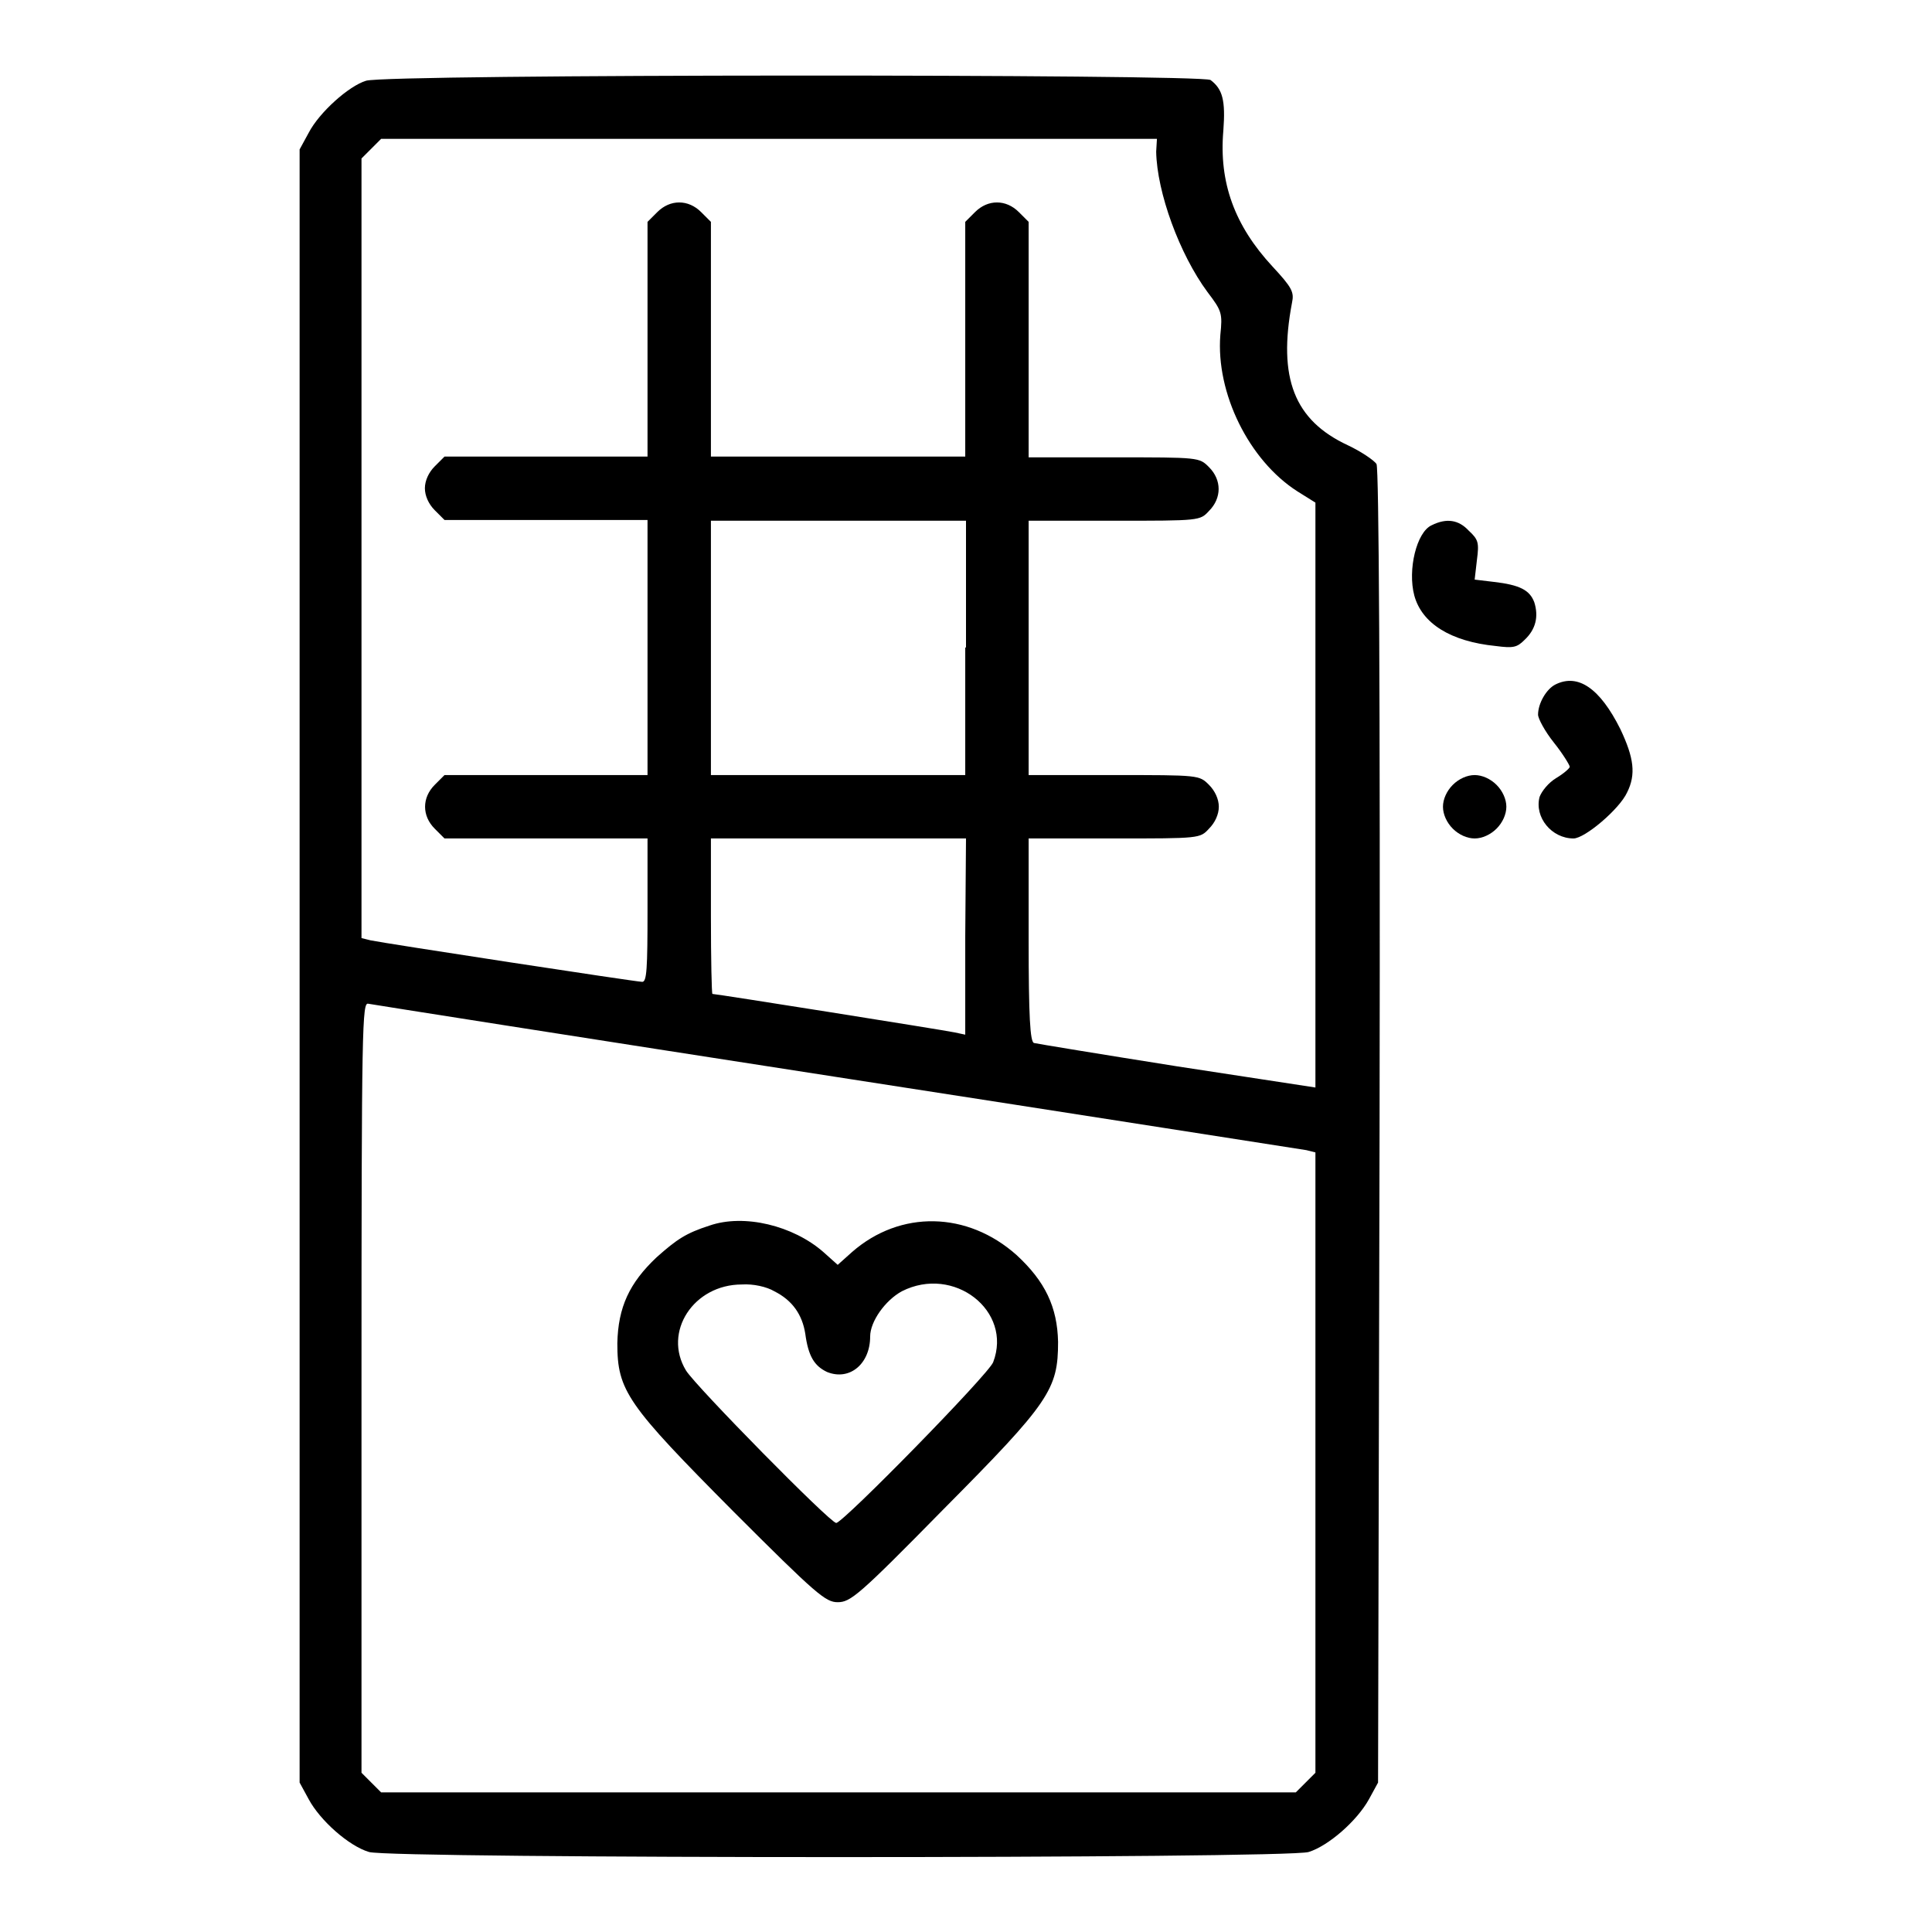 <?xml version="1.0" encoding="utf-8"?>
<!-- Svg Vector Icons : http://www.onlinewebfonts.com/icon -->
<!DOCTYPE svg PUBLIC "-//W3C//DTD SVG 1.1//EN" "http://www.w3.org/Graphics/SVG/1.1/DTD/svg11.dtd">
<svg version="1.1" xmlns="http://www.w3.org/2000/svg" xmlns:xlink="http://www.w3.org/1999/xlink" x="0px" y="0px" viewBox="0 0 256 256" enable-background="new 0 0 256 256" xml:space="preserve">
<g><g><g><path fill="#000000" d="M48.5,10.7c-2.3,0.7-6.2,4.2-7.6,6.9l-1.2,2.2V128v108.2l1.2,2.2c1.5,2.8,5.3,6.2,8,7c2.9,0.9,121.6,0.9,124.5,0c2.6-0.8,6.4-4.1,8-7l1.2-2.2l0.2-86.8c0.1-59.9-0.1-87.1-0.4-87.9c-0.3-0.5-2.1-1.7-3.8-2.5c-7.1-3.3-9.3-8.9-7.4-18.9c0.3-1.4,0-2-2.6-4.8c-5-5.4-7.1-11.1-6.5-18c0.3-4-0.1-5.5-1.7-6.7C159,9.8,51.2,9.8,48.5,10.7z M153.2,20.1c0.1,5.4,3.1,13.6,6.8,18.6c1.9,2.5,2,2.8,1.7,5.7c-0.6,7.7,3.8,16.6,10.2,20.7l2.4,1.5v38.8v38.7l-18.3-2.8c-10.1-1.6-18.6-3-19-3.1c-0.5-0.2-0.7-3.4-0.7-13.7v-13.4h11.3c11.4,0,11.4,0,12.6-1.3c0.8-0.8,1.3-1.9,1.3-2.9c0-1-0.5-2.1-1.3-2.9c-1.3-1.3-1.3-1.3-12.6-1.3h-11.3V85.8V69h11.3c11.4,0,11.4,0,12.6-1.3c1.7-1.7,1.7-4.1,0-5.8c-1.3-1.3-1.3-1.3-12.6-1.3h-11.3V45V29.4l-1.3-1.3c-1.7-1.7-4.1-1.7-5.8,0l-1.3,1.3V45v15.5h-16.9H94.2V45V29.4l-1.3-1.3c-1.7-1.7-4.1-1.7-5.8,0l-1.3,1.3V45v15.5H72.4H58.9l-1.3,1.3c-0.8,0.8-1.3,1.9-1.3,2.9c0,1,0.5,2.1,1.3,2.9l1.3,1.3h13.5h13.4v16.9v16.9H72.4H58.9l-1.3,1.3c-1.7,1.7-1.7,4.1,0,5.8l1.3,1.3h13.5h13.4v9.5c0,7.8-0.1,9.5-0.7,9.5c-0.8,0-34.1-5.1-36-5.5l-1.2-0.3V72.6V21l1.3-1.3l1.3-1.3h51.4h51.4L153.2,20.1L153.2,20.1z M127.9,85.8v16.9h-16.9H94.2V85.8V69h16.9h16.9V85.8z M127.9,124.1v13l-1.4-0.3c-1.4-0.3-31.6-5.1-32.1-5.1c-0.1,0-0.2-4.6-0.2-10.3v-10.3h16.9h16.9L127.9,124.1L127.9,124.1z M110.8,142.7c33.6,5.2,61.6,9.6,62.3,9.7l1.2,0.3v41.1v41.1l-1.3,1.3l-1.3,1.3h-60.6H50.5l-1.3-1.3l-1.3-1.3v-51.1c0-48.4,0.1-51,0.9-50.8C49.3,133.1,77.2,137.5,110.8,142.7z"/><path fill="#000000" d="M94,162.4c-3.1,1-4.3,1.8-7,4.2c-3.6,3.4-5.1,6.6-5.2,11.4c0,6.3,1.3,8.1,15.4,22.3c11,11,12.2,12,13.8,12c1.7,0,2.8-0.9,14-12.3c14.1-14.2,15.2-15.9,15.2-22.2c-0.1-4.6-1.7-8-5.5-11.5c-6.5-5.8-15.4-6-21.8-0.4l-1.9,1.7l-1.9-1.7C105.1,162.4,98.6,160.8,94,162.4z M102.6,171.1c2.4,1.2,3.7,3.1,4.1,5.6c0.4,3,1.2,4.3,2.9,5.1c3,1.2,5.7-1.1,5.7-4.7c0-2,2-4.8,4.2-6c6.9-3.5,14.7,2.6,12.1,9.4c-0.6,1.6-19.9,21.3-20.8,21.3c-0.8,0-18.6-18.1-19.9-20.2c-3.1-5.1,1-11.4,7.4-11.4C99.8,170.1,101.6,170.5,102.6,171.1z"/><path fill="#000000" d="M189.7,69.6c-2,0.9-3.2,5.9-2.3,9.3c1,3.7,4.8,6.1,10.8,6.7c2.3,0.3,2.8,0.2,3.8-0.8c1.5-1.4,1.9-3.1,1.3-5c-0.6-1.6-1.9-2.3-5.4-2.7l-2.5-0.3l0.3-2.6c0.3-2.3,0.2-2.7-1.1-3.9C193.3,68.9,191.7,68.6,189.7,69.6z"/><path fill="#000000" d="M206.1,90.7c-1.2,0.6-2.3,2.5-2.3,4c0,0.5,0.9,2.2,2.1,3.7c1.2,1.5,2.1,3,2.1,3.2c0,0.2-0.8,0.9-1.8,1.5c-1,0.6-1.9,1.7-2.2,2.5c-0.7,2.7,1.6,5.5,4.5,5.5c1.5,0,6.1-3.9,7.1-6.1c1.2-2.4,0.9-4.6-0.9-8.4C212,91.2,209.1,89.2,206.1,90.7z"/><path fill="#000000" d="M192.5,104c-0.8,0.8-1.3,1.9-1.3,2.9c0,1,0.5,2.1,1.3,2.9c0.8,0.8,1.9,1.3,2.9,1.3s2.1-0.5,2.9-1.3c0.8-0.8,1.3-1.9,1.3-2.9c0-1-0.5-2.1-1.3-2.9c-0.8-0.8-1.9-1.3-2.9-1.3S193.3,103.2,192.5,104z"/></g></g></g>
</svg>